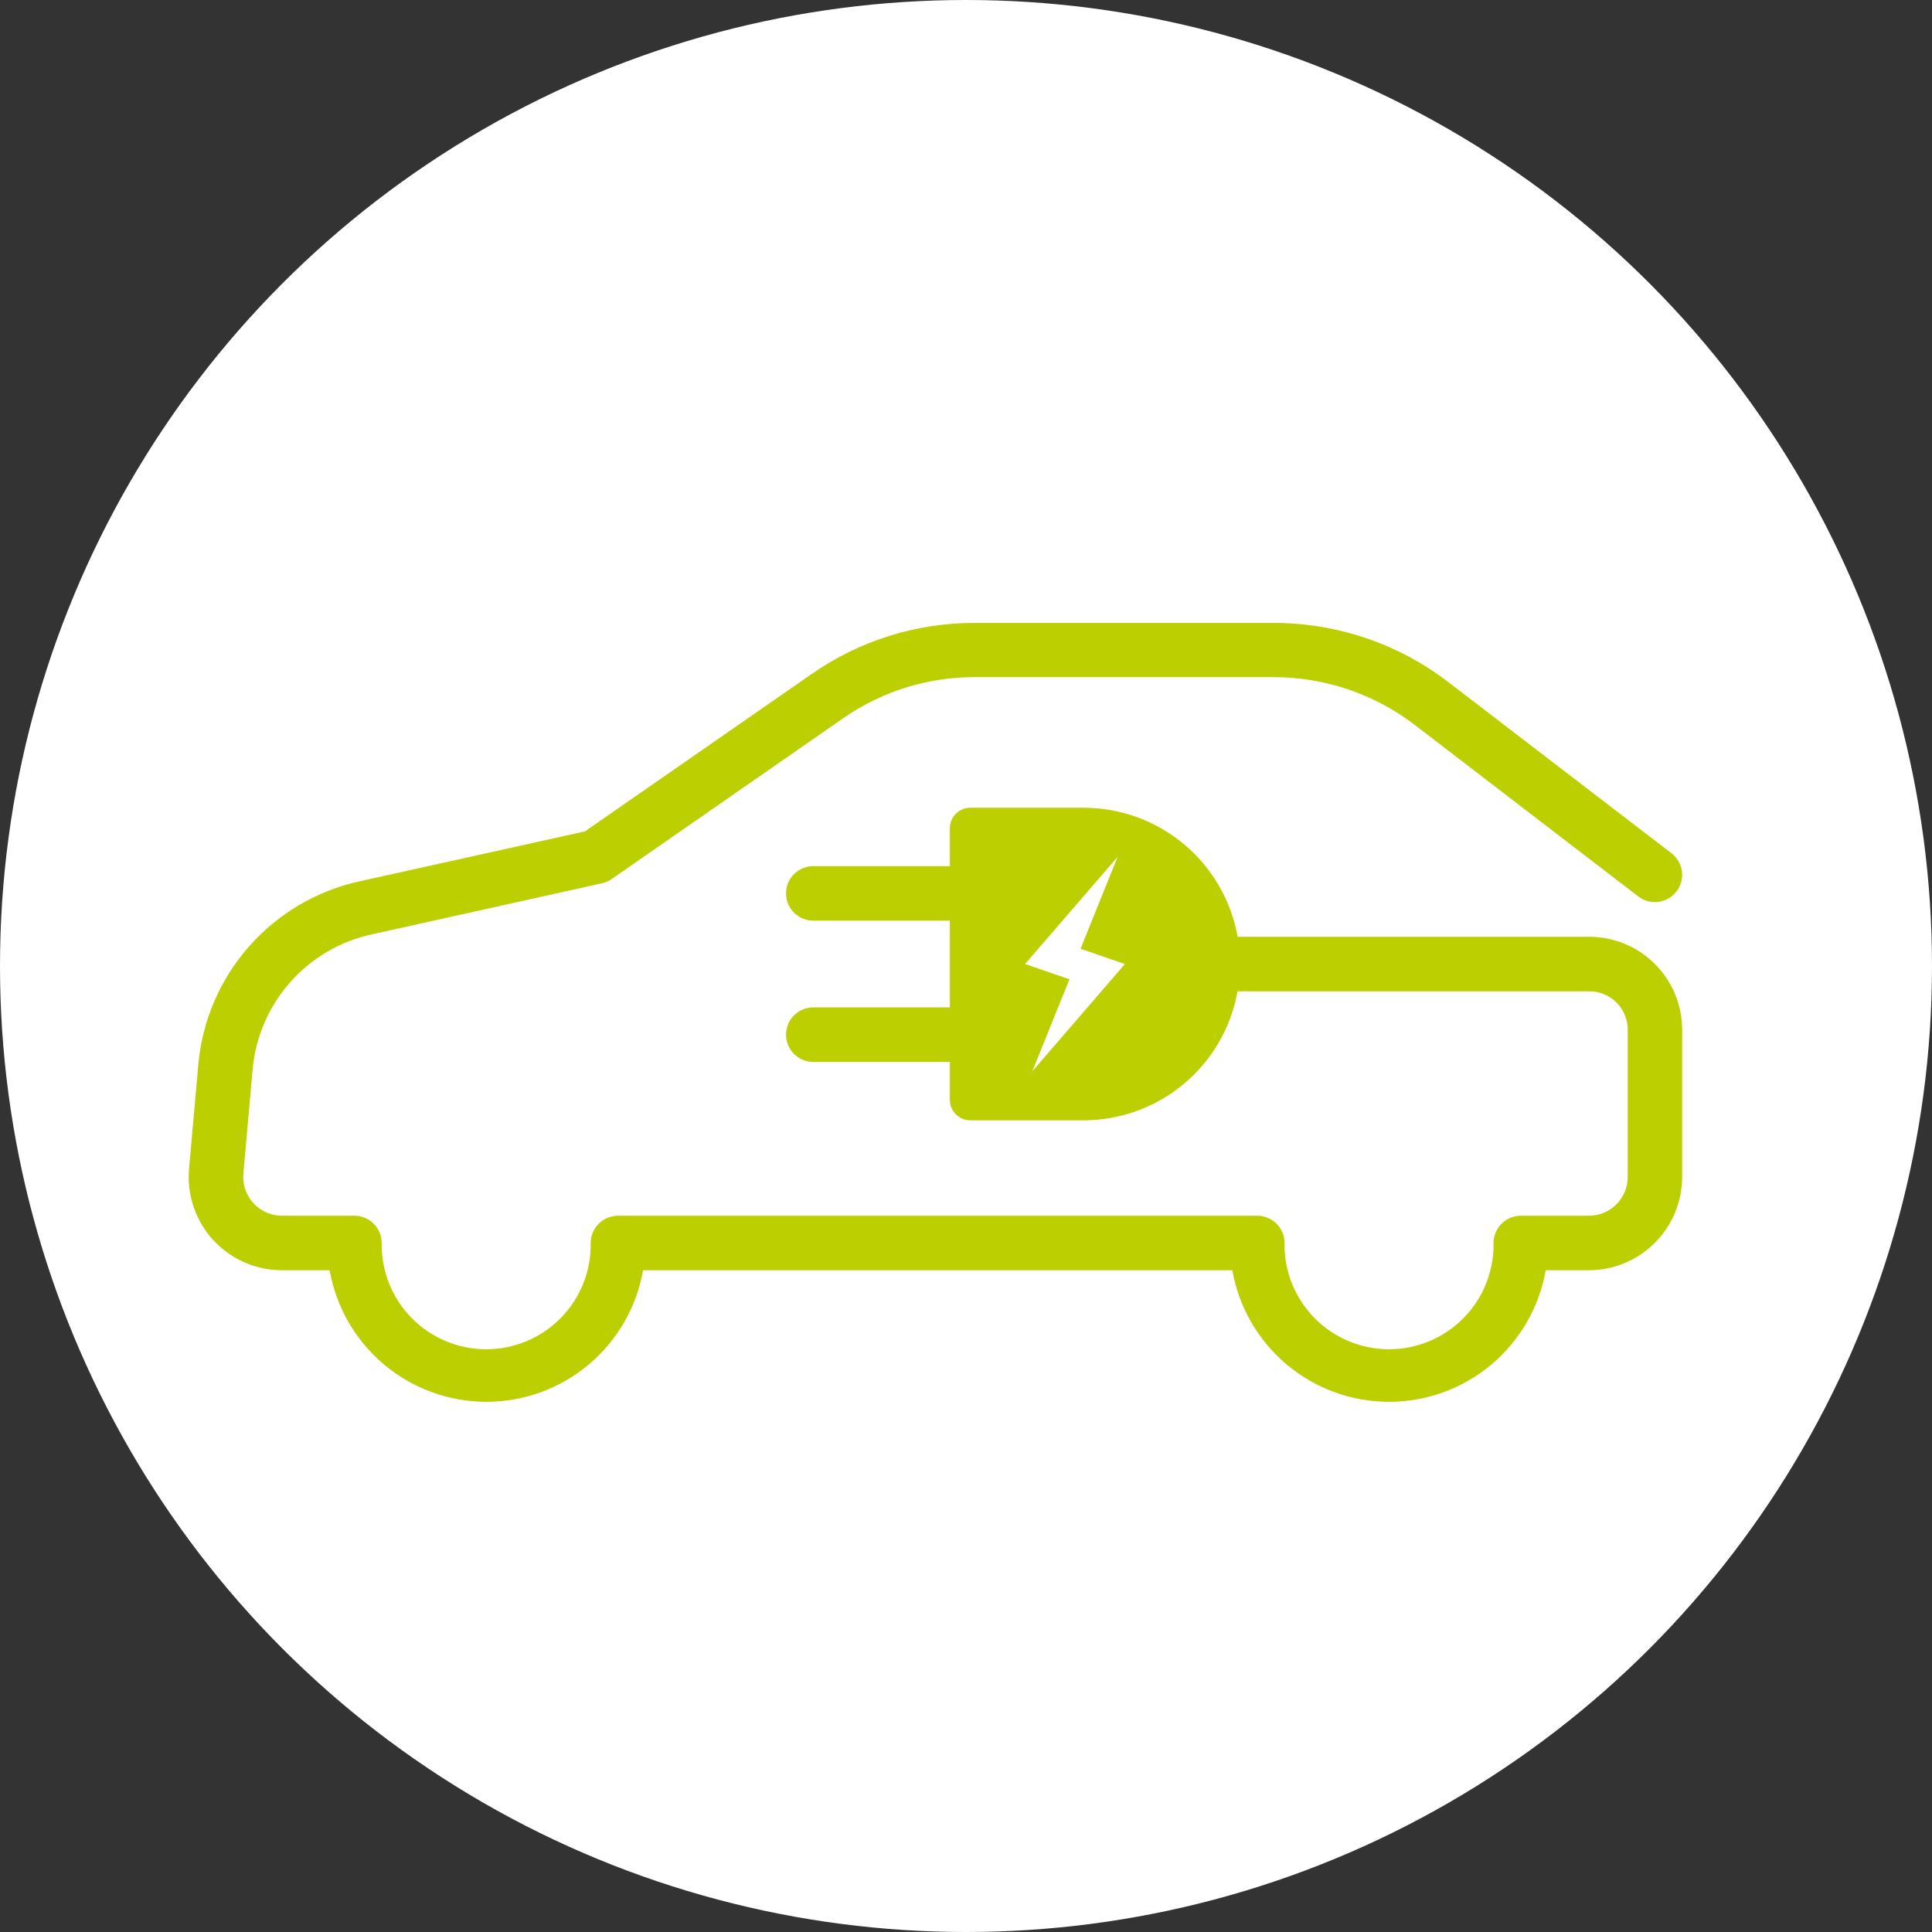 <svg xmlns="http://www.w3.org/2000/svg" xmlns:xlink="http://www.w3.org/1999/xlink" width="68" height="68" viewBox="0 0 68 68">
  <rect x="0" y="0" width="68" height="68" fill="#333333" stroke="none"/>
  <defs>
    <clipPath id="clip-path">
      <path id="Path_275" data-name="Path 275" d="M31,12.542l-1.563-.536,3.26-3.775-1.306,3.237,1.561.538-3.259,3.775ZM27.657,0a9.983,9.983,0,0,0-5.723,1.793L13.947,7.337,6.022,9.093A7.264,7.264,0,0,0,.337,15.565L.013,19.213Q0,19.357,0,19.5v0a3.283,3.283,0,0,0,3.284,3.283H4.962a5.6,5.6,0,0,0,11.031,0H36.733a5.6,5.6,0,0,0,11.031,0h1.517A3.288,3.288,0,0,0,52.565,19.5V14.315A3.273,3.273,0,0,0,49.3,11.046H36.919A5.509,5.509,0,0,0,31.5,6.505H27.511a.72.72,0,0,0-.72.72V8.56H22.016a.96.96,0,1,0,0,1.919h4.775v3.053H22.016a.96.96,0,1,0,0,1.919h4.775v1.335a.72.72,0,0,0,.72.72H31.5a5.509,5.509,0,0,0,5.416-4.541H49.3a1.351,1.351,0,0,1,1.35,1.35V19.5a1.366,1.366,0,0,1-1.365,1.365H46.887a.96.96,0,0,0-.96.96,3.679,3.679,0,1,1-7.357,0,.96.96,0,0,0-.96-.96h-22.5a.96.96,0,0,0-.96.96,3.679,3.679,0,1,1-7.357,0,.96.96,0,0,0-.96-.96H3.284a1.364,1.364,0,0,1-1.359-1.485l.324-3.648a5.351,5.351,0,0,1,4.189-4.769l8.109-1.8a.96.96,0,0,0,.34-.149l8.143-5.656a8.072,8.072,0,0,1,4.628-1.45H38.209a8.155,8.155,0,0,1,4.939,1.677l7.873,6.042a.96.96,0,0,0,1.544-.759v0a.959.959,0,0,0-.375-.761L44.317,2.069A10.087,10.087,0,0,0,38.209,0Z" transform="translate(0 0.004)" fill="#bccf00"/>
    </clipPath>
  </defs>
  <g id="Group_519" data-name="Group 519" transform="translate(-683 -2101)">
    <circle id="Ellipse_7" data-name="Ellipse 7" cx="34" cy="34" r="34" transform="translate(683 2101)" fill="#fff"/>
    <g id="Group_474" data-name="Group 474" transform="translate(689.641 2122.921)">
      <g id="Group_473" data-name="Group 473" transform="translate(0 0)" clip-path="url(#clip-path)">
        <rect id="Rectangle_271" data-name="Rectangle 271" width="52.565" height="27.43" transform="translate(0 0)" fill="#bccf00"/>
      </g>
    </g>
  </g>
</svg>
